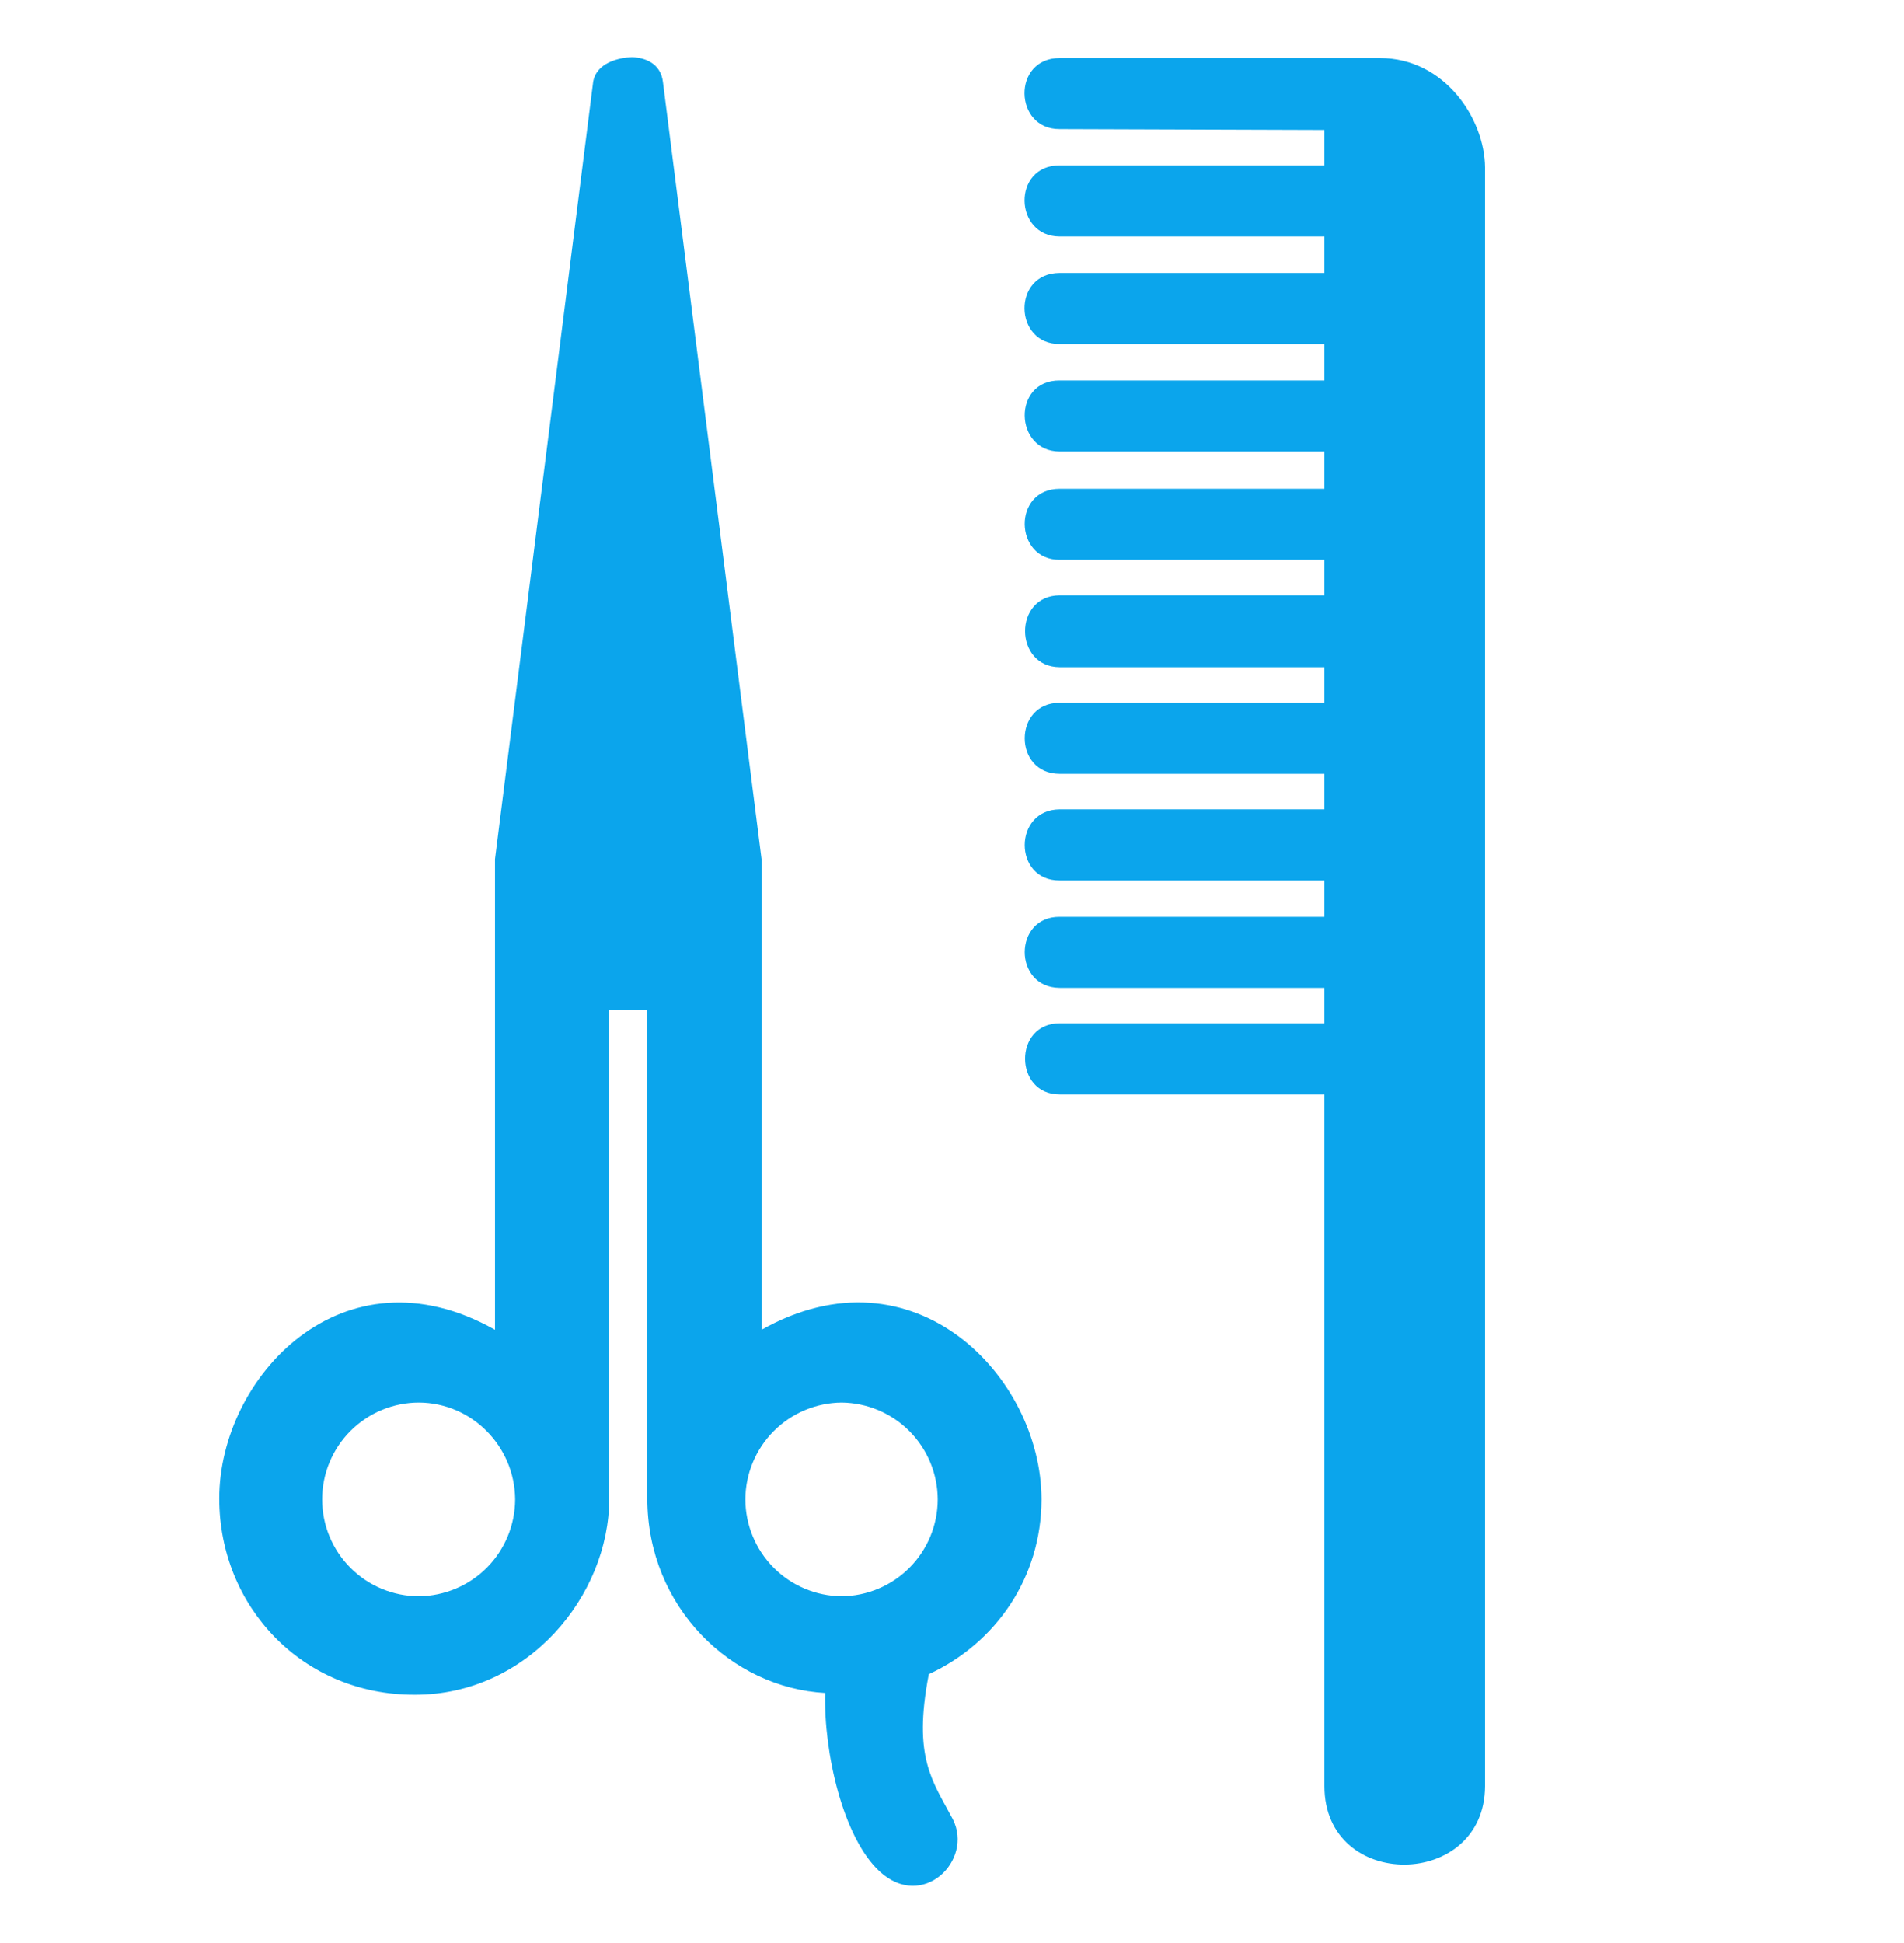 <svg xmlns="http://www.w3.org/2000/svg" width="50" height="51" viewBox="0 0 50 51" fill="none"><path d="M34.78 7.164H27.829C26.573 7.168 26.62 9.04 27.829 9.029H34.78V9.986H27.829C26.58 9.975 26.626 11.846 27.829 11.851H34.78V12.829H27.829C26.58 12.829 26.626 14.699 27.829 14.694H34.78V15.626H27.829C26.606 15.635 26.626 17.507 27.829 17.513H34.78V18.447H27.829C26.606 18.443 26.601 20.312 27.829 20.312H34.78V21.244H27.829C26.606 21.248 26.601 23.119 27.829 23.11H34.78V24.065H27.829C26.606 24.054 26.601 25.923 27.829 25.93H34.78V26.86H27.829C26.606 26.859 26.626 28.732 27.829 28.726H34.78V46.885C34.784 49.652 38.987 49.602 38.999 46.885V4.39C38.987 3.126 37.949 1.528 36.241 1.523H27.829C26.573 1.524 26.62 3.396 27.829 3.388L34.78 3.411V4.341H27.829C26.575 4.335 26.622 6.206 27.829 6.207H34.78V7.164ZM27.351 39.358C27.347 36.128 23.999 32.654 19.999 34.904V22.55L17.412 2.175C17.358 1.636 16.901 1.509 16.594 1.5C16.277 1.509 15.642 1.636 15.573 2.175L12.999 22.55V34.904C8.999 32.654 5.759 36.15 5.758 39.333C5.759 42.165 7.939 44.491 10.889 44.484C13.861 44.491 15.999 41.884 15.999 39.333V26.5H16.999V39.333C16.999 42.189 19.211 44.303 21.669 44.437C21.628 46.003 22.139 48.237 23.101 49.123C24.229 50.163 25.572 48.833 25.021 47.75C24.489 46.742 23.967 46.145 24.391 43.944C26.163 43.124 27.347 41.398 27.351 39.358ZM11.003 41.899C10.329 41.899 9.682 41.631 9.205 41.154C8.728 40.678 8.46 40.031 8.46 39.356C8.46 38.682 8.728 38.035 9.205 37.559C9.682 37.082 10.329 36.814 11.003 36.814C12.389 36.822 13.518 37.959 13.528 39.358C13.525 40.028 13.259 40.671 12.787 41.147C12.314 41.622 11.673 41.892 11.003 41.899ZM19.574 39.358C19.576 38.687 19.843 38.044 20.315 37.568C20.788 37.092 21.429 36.821 22.1 36.814C22.771 36.821 23.412 37.091 23.885 37.568C24.357 38.044 24.623 38.687 24.625 39.358C24.624 40.029 24.358 40.672 23.885 41.148C23.412 41.624 22.771 41.894 22.1 41.899C21.429 41.893 20.788 41.623 20.315 41.147C19.843 40.671 19.576 40.029 19.574 39.358Z" fill="#0BA5EC"></path></svg>
